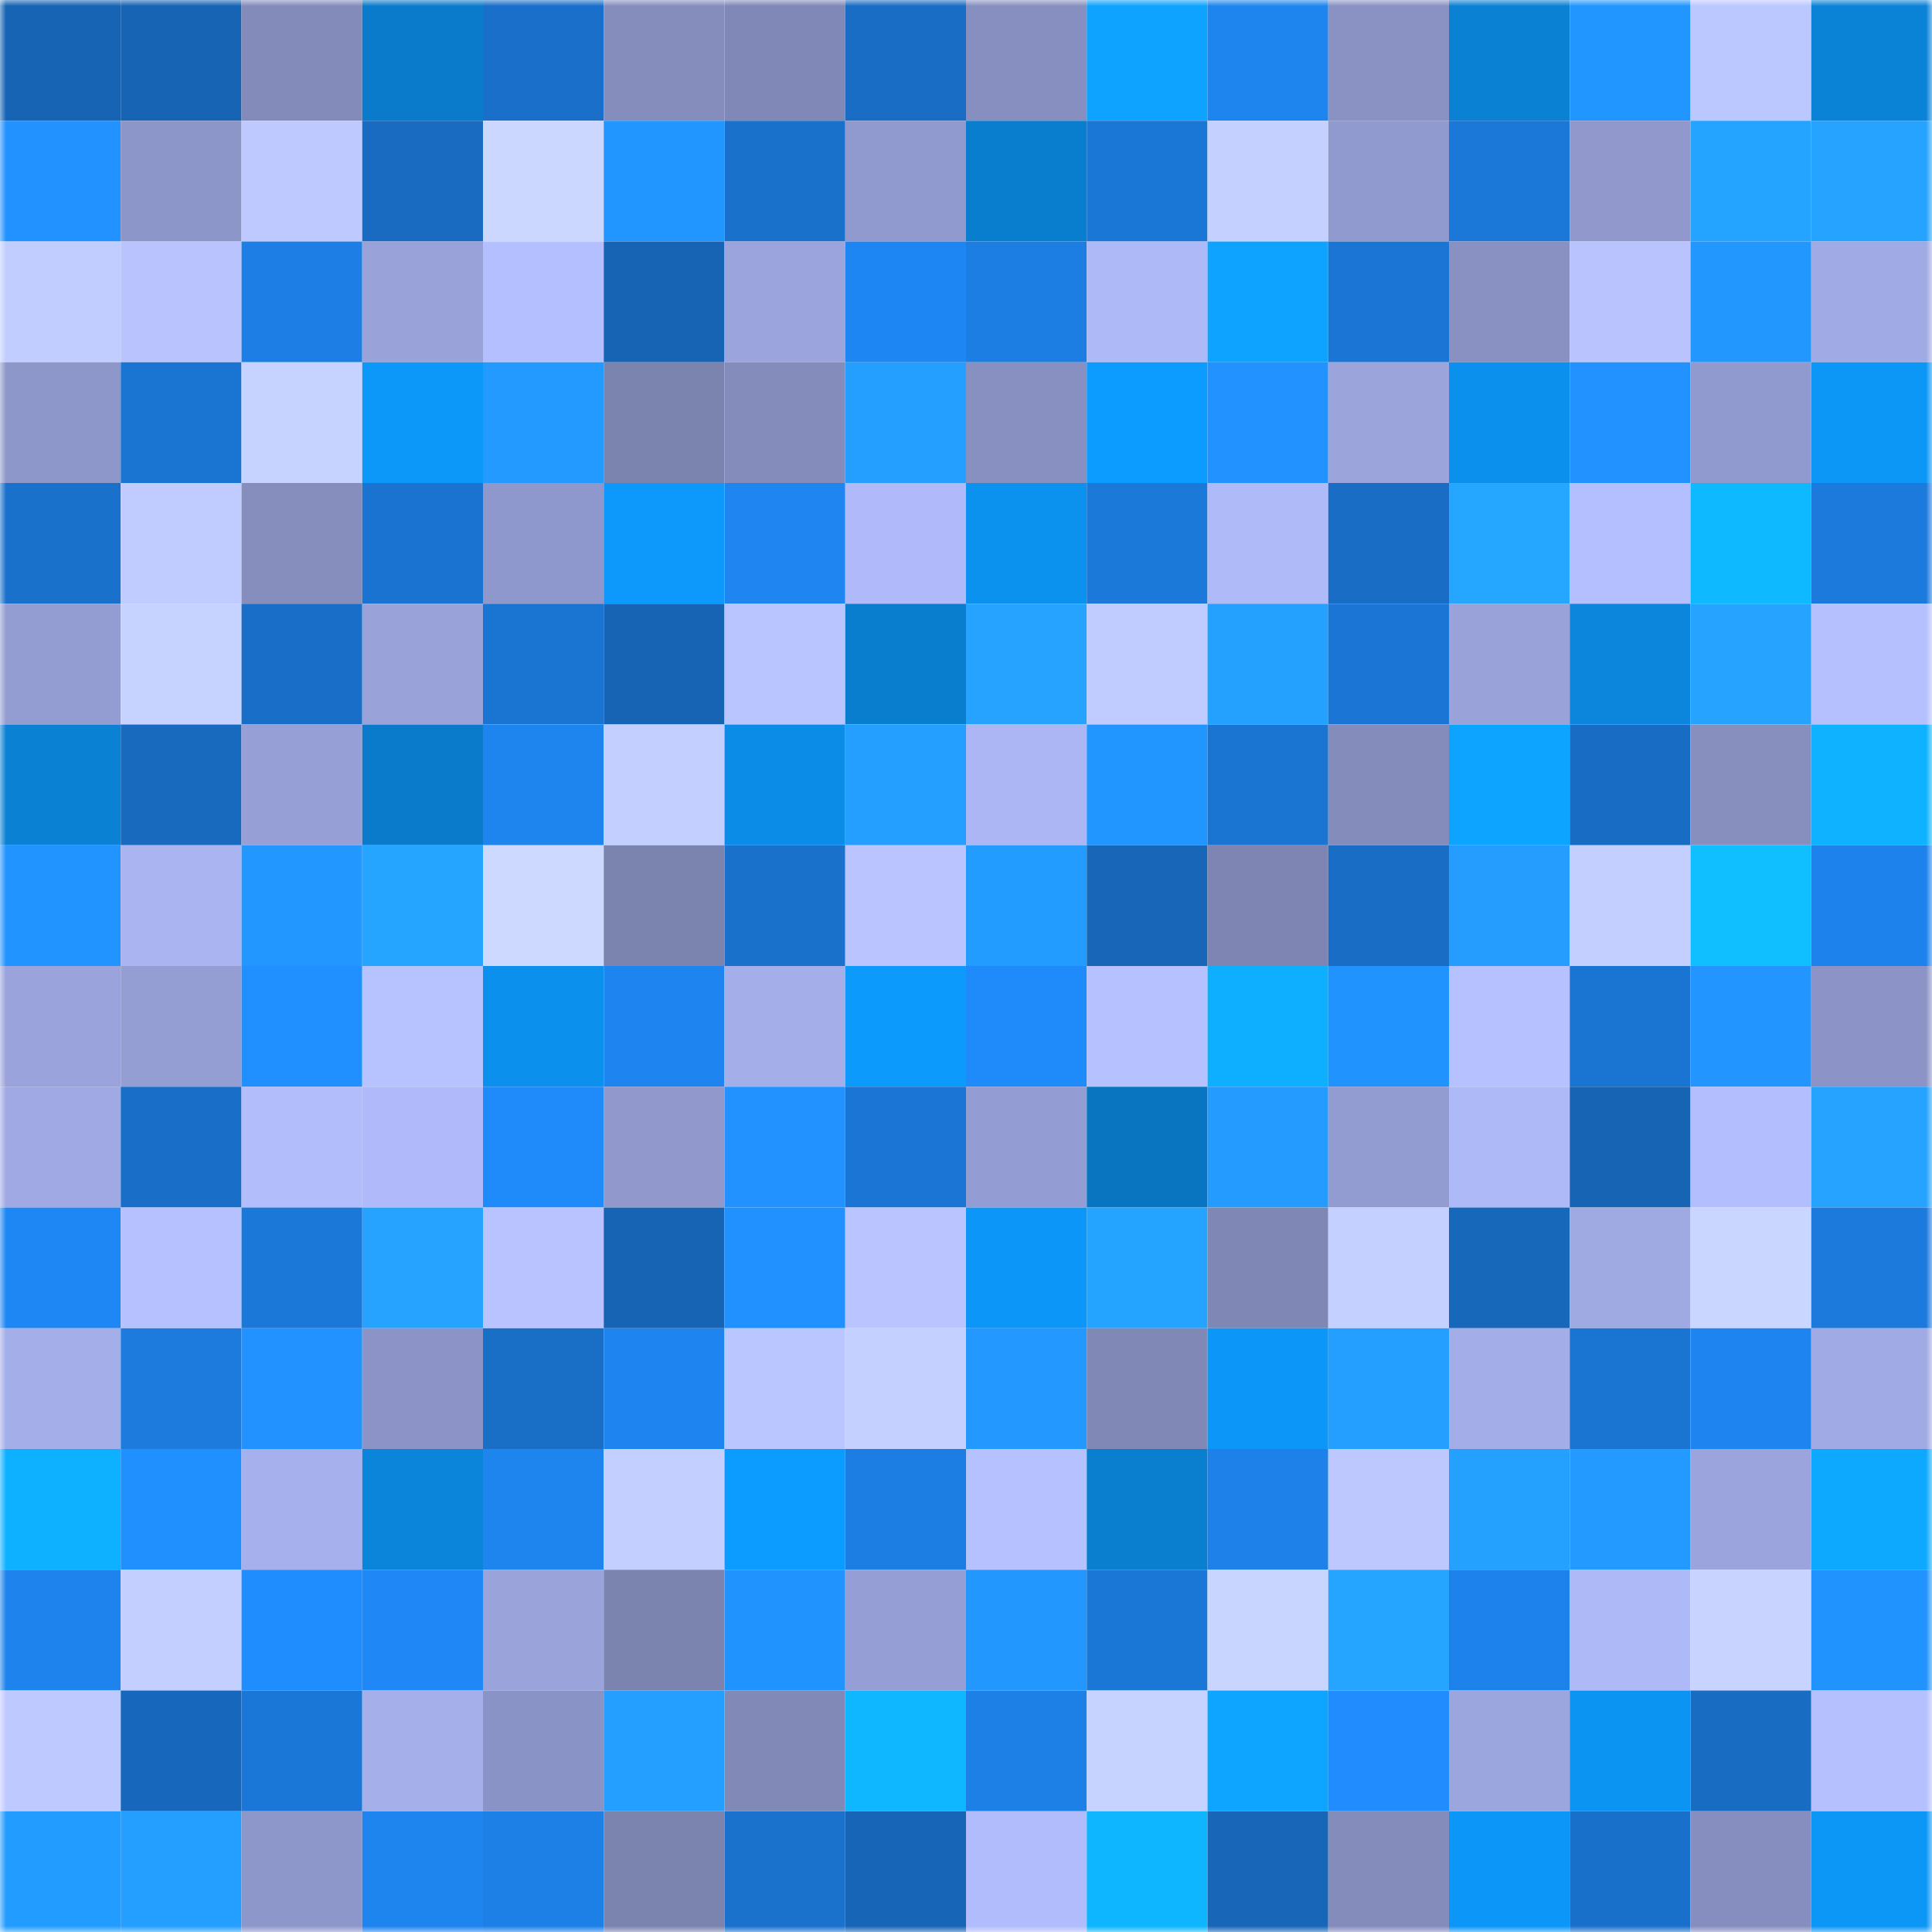 <svg viewBox="0 0 160 160" fill="none" role="img" xmlns="http://www.w3.org/2000/svg" width="240" height="240" name="ens%2Cshaq.eth"><mask id="1518272498" mask-type="alpha" maskUnits="userSpaceOnUse" x="0" y="0" width="160" height="160"><rect width="160" height="160" fill="#FFFFFF"></rect></mask><g mask="url(#1518272498)"><rect x="0" y="0" width="10" height="10" fill="#1764b4"></rect><rect x="10" y="0" width="10" height="10" fill="#1764b4"></rect><rect x="20" y="0" width="10" height="10" fill="#838bbb"></rect><rect x="30" y="0" width="10" height="10" fill="#0a7bca"></rect><rect x="40" y="0" width="10" height="10" fill="#196fc9"></rect><rect x="50" y="0" width="10" height="10" fill="#858dbd"></rect><rect x="60" y="0" width="10" height="10" fill="#8088b7"></rect><rect x="70" y="0" width="10" height="10" fill="#196dc5"></rect><rect x="80" y="0" width="10" height="10" fill="#878fc0"></rect><rect x="90" y="0" width="10" height="10" fill="#0da3ff"></rect><rect x="100" y="0" width="10" height="10" fill="#1e85ef"></rect><rect x="110" y="0" width="10" height="10" fill="#8992c3"></rect><rect x="120" y="0" width="10" height="10" fill="#0a81d3"></rect><rect x="130" y="0" width="10" height="10" fill="#2296ff"></rect><rect x="140" y="0" width="10" height="10" fill="#bbc7ff"></rect><rect x="150" y="0" width="10" height="10" fill="#0a82d6"></rect><rect x="0" y="10" width="10" height="10" fill="#2192ff"></rect><rect x="10" y="10" width="10" height="10" fill="#8d96c8"></rect><rect x="20" y="10" width="10" height="10" fill="#bec9ff"></rect><rect x="30" y="10" width="10" height="10" fill="#186bc1"></rect><rect x="40" y="10" width="10" height="10" fill="#cbd7ff"></rect><rect x="50" y="10" width="10" height="10" fill="#2296ff"></rect><rect x="60" y="10" width="10" height="10" fill="#1971cb"></rect><rect x="70" y="10" width="10" height="10" fill="#919ace"></rect><rect x="80" y="10" width="10" height="10" fill="#0a7ece"></rect><rect x="90" y="10" width="10" height="10" fill="#1b77d6"></rect><rect x="100" y="10" width="10" height="10" fill="#c4d0ff"></rect><rect x="110" y="10" width="10" height="10" fill="#919ace"></rect><rect x="120" y="10" width="10" height="10" fill="#1b78d9"></rect><rect x="130" y="10" width="10" height="10" fill="#9098cc"></rect><rect x="140" y="10" width="10" height="10" fill="#25a4ff"></rect><rect x="150" y="10" width="10" height="10" fill="#25a3ff"></rect><rect x="0" y="20" width="10" height="10" fill="#c1cdff"></rect><rect x="10" y="20" width="10" height="10" fill="#b9c4ff"></rect><rect x="20" y="20" width="10" height="10" fill="#1d7fe5"></rect><rect x="30" y="20" width="10" height="10" fill="#99a2d9"></rect><rect x="40" y="20" width="10" height="10" fill="#b4bfff"></rect><rect x="50" y="20" width="10" height="10" fill="#1764b4"></rect><rect x="60" y="20" width="10" height="10" fill="#9ba4dc"></rect><rect x="70" y="20" width="10" height="10" fill="#1e86f2"></rect><rect x="80" y="20" width="10" height="10" fill="#1c7de2"></rect><rect x="90" y="20" width="10" height="10" fill="#aeb9f8"></rect><rect x="100" y="20" width="10" height="10" fill="#0da3ff"></rect><rect x="110" y="20" width="10" height="10" fill="#1b75d4"></rect><rect x="120" y="20" width="10" height="10" fill="#8991c2"></rect><rect x="130" y="20" width="10" height="10" fill="#b9c4ff"></rect><rect x="140" y="20" width="10" height="10" fill="#2298ff"></rect><rect x="150" y="20" width="10" height="10" fill="#a0aae4"></rect><rect x="0" y="30" width="10" height="10" fill="#8e97ca"></rect><rect x="10" y="30" width="10" height="10" fill="#1a74d2"></rect><rect x="20" y="30" width="10" height="10" fill="#c6d2ff"></rect><rect x="30" y="30" width="10" height="10" fill="#0c98f9"></rect><rect x="40" y="30" width="10" height="10" fill="#239aff"></rect><rect x="50" y="30" width="10" height="10" fill="#7b83af"></rect><rect x="60" y="30" width="10" height="10" fill="#848cbc"></rect><rect x="70" y="30" width="10" height="10" fill="#249fff"></rect><rect x="80" y="30" width="10" height="10" fill="#8890c1"></rect><rect x="90" y="30" width="10" height="10" fill="#0c9cff"></rect><rect x="100" y="30" width="10" height="10" fill="#2192ff"></rect><rect x="110" y="30" width="10" height="10" fill="#9ba5dc"></rect><rect x="120" y="30" width="10" height="10" fill="#0b90ed"></rect><rect x="130" y="30" width="10" height="10" fill="#2192ff"></rect><rect x="140" y="30" width="10" height="10" fill="#919ace"></rect><rect x="150" y="30" width="10" height="10" fill="#0c96f5"></rect><rect x="0" y="40" width="10" height="10" fill="#1a71cc"></rect><rect x="10" y="40" width="10" height="10" fill="#c0ccff"></rect><rect x="20" y="40" width="10" height="10" fill="#868ebe"></rect><rect x="30" y="40" width="10" height="10" fill="#1a73d0"></rect><rect x="40" y="40" width="10" height="10" fill="#8f98cc"></rect><rect x="50" y="40" width="10" height="10" fill="#0c99fb"></rect><rect x="60" y="40" width="10" height="10" fill="#1e85f1"></rect><rect x="70" y="40" width="10" height="10" fill="#b0bafa"></rect><rect x="80" y="40" width="10" height="10" fill="#0b92ef"></rect><rect x="90" y="40" width="10" height="10" fill="#1b79da"></rect><rect x="100" y="40" width="10" height="10" fill="#afbaf9"></rect><rect x="110" y="40" width="10" height="10" fill="#196dc5"></rect><rect x="120" y="40" width="10" height="10" fill="#25a6ff"></rect><rect x="130" y="40" width="10" height="10" fill="#b4bfff"></rect><rect x="140" y="40" width="10" height="10" fill="#0eb9ff"></rect><rect x="150" y="40" width="10" height="10" fill="#1b7adc"></rect><rect x="0" y="50" width="10" height="10" fill="#949dd2"></rect><rect x="10" y="50" width="10" height="10" fill="#c6d2ff"></rect><rect x="20" y="50" width="10" height="10" fill="#196ec7"></rect><rect x="30" y="50" width="10" height="10" fill="#99a2d9"></rect><rect x="40" y="50" width="10" height="10" fill="#1a74d2"></rect><rect x="50" y="50" width="10" height="10" fill="#1764b4"></rect><rect x="60" y="50" width="10" height="10" fill="#b9c5ff"></rect><rect x="70" y="50" width="10" height="10" fill="#0a7ece"></rect><rect x="80" y="50" width="10" height="10" fill="#25a3ff"></rect><rect x="90" y="50" width="10" height="10" fill="#c0ccff"></rect><rect x="100" y="50" width="10" height="10" fill="#24a1ff"></rect><rect x="110" y="50" width="10" height="10" fill="#1b75d4"></rect><rect x="120" y="50" width="10" height="10" fill="#99a2d9"></rect><rect x="130" y="50" width="10" height="10" fill="#0b86dc"></rect><rect x="140" y="50" width="10" height="10" fill="#25a3ff"></rect><rect x="150" y="50" width="10" height="10" fill="#b5c0ff"></rect><rect x="0" y="60" width="10" height="10" fill="#0a81d3"></rect><rect x="10" y="60" width="10" height="10" fill="#186abf"></rect><rect x="20" y="60" width="10" height="10" fill="#97a0d6"></rect><rect x="30" y="60" width="10" height="10" fill="#0a7bca"></rect><rect x="40" y="60" width="10" height="10" fill="#1e85ef"></rect><rect x="50" y="60" width="10" height="10" fill="#c3cfff"></rect><rect x="60" y="60" width="10" height="10" fill="#0b8de7"></rect><rect x="70" y="60" width="10" height="10" fill="#249fff"></rect><rect x="80" y="60" width="10" height="10" fill="#acb6f4"></rect><rect x="90" y="60" width="10" height="10" fill="#2296ff"></rect><rect x="100" y="60" width="10" height="10" fill="#1a74d2"></rect><rect x="110" y="60" width="10" height="10" fill="#848cbc"></rect><rect x="120" y="60" width="10" height="10" fill="#0da4ff"></rect><rect x="130" y="60" width="10" height="10" fill="#186cc3"></rect><rect x="140" y="60" width="10" height="10" fill="#878fbf"></rect><rect x="150" y="60" width="10" height="10" fill="#0eb2ff"></rect><rect x="0" y="70" width="10" height="10" fill="#2194ff"></rect><rect x="10" y="70" width="10" height="10" fill="#a9b4f1"></rect><rect x="20" y="70" width="10" height="10" fill="#2297ff"></rect><rect x="30" y="70" width="10" height="10" fill="#25a5ff"></rect><rect x="40" y="70" width="10" height="10" fill="#cdd9ff"></rect><rect x="50" y="70" width="10" height="10" fill="#7b83af"></rect><rect x="60" y="70" width="10" height="10" fill="#1971cc"></rect><rect x="70" y="70" width="10" height="10" fill="#bac5ff"></rect><rect x="80" y="70" width="10" height="10" fill="#239cff"></rect><rect x="90" y="70" width="10" height="10" fill="#1766b8"></rect><rect x="100" y="70" width="10" height="10" fill="#7e85b2"></rect><rect x="110" y="70" width="10" height="10" fill="#196dc5"></rect><rect x="120" y="70" width="10" height="10" fill="#249dff"></rect><rect x="130" y="70" width="10" height="10" fill="#c3cfff"></rect><rect x="140" y="70" width="10" height="10" fill="#0fbfff"></rect><rect x="150" y="70" width="10" height="10" fill="#1d82eb"></rect><rect x="0" y="80" width="10" height="10" fill="#9aa3db"></rect><rect x="10" y="80" width="10" height="10" fill="#959ed3"></rect><rect x="20" y="80" width="10" height="10" fill="#208fff"></rect><rect x="30" y="80" width="10" height="10" fill="#b7c3ff"></rect><rect x="40" y="80" width="10" height="10" fill="#0b91ed"></rect><rect x="50" y="80" width="10" height="10" fill="#1e85f0"></rect><rect x="60" y="80" width="10" height="10" fill="#a4aee9"></rect><rect x="70" y="80" width="10" height="10" fill="#0c9afd"></rect><rect x="80" y="80" width="10" height="10" fill="#1f8af9"></rect><rect x="90" y="80" width="10" height="10" fill="#b6c1ff"></rect><rect x="100" y="80" width="10" height="10" fill="#0eafff"></rect><rect x="110" y="80" width="10" height="10" fill="#2193ff"></rect><rect x="120" y="80" width="10" height="10" fill="#b6c1ff"></rect><rect x="130" y="80" width="10" height="10" fill="#1a74d2"></rect><rect x="140" y="80" width="10" height="10" fill="#2295ff"></rect><rect x="150" y="80" width="10" height="10" fill="#8c94c7"></rect><rect x="0" y="90" width="10" height="10" fill="#a0a9e3"></rect><rect x="10" y="90" width="10" height="10" fill="#196ec7"></rect><rect x="20" y="90" width="10" height="10" fill="#b2bdfc"></rect><rect x="30" y="90" width="10" height="10" fill="#b0bafa"></rect><rect x="40" y="90" width="10" height="10" fill="#1f8af9"></rect><rect x="50" y="90" width="10" height="10" fill="#9098cc"></rect><rect x="60" y="90" width="10" height="10" fill="#2192ff"></rect><rect x="70" y="90" width="10" height="10" fill="#1b75d4"></rect><rect x="80" y="90" width="10" height="10" fill="#949dd3"></rect><rect x="90" y="90" width="10" height="10" fill="#0975c0"></rect><rect x="100" y="90" width="10" height="10" fill="#239bff"></rect><rect x="110" y="90" width="10" height="10" fill="#939cd1"></rect><rect x="120" y="90" width="10" height="10" fill="#aeb9f7"></rect><rect x="130" y="90" width="10" height="10" fill="#1764b4"></rect><rect x="140" y="90" width="10" height="10" fill="#b3befe"></rect><rect x="150" y="90" width="10" height="10" fill="#25a3ff"></rect><rect x="0" y="100" width="10" height="10" fill="#1f87f4"></rect><rect x="10" y="100" width="10" height="10" fill="#b6c1ff"></rect><rect x="20" y="100" width="10" height="10" fill="#1b78d8"></rect><rect x="30" y="100" width="10" height="10" fill="#25a3ff"></rect><rect x="40" y="100" width="10" height="10" fill="#b8c3ff"></rect><rect x="50" y="100" width="10" height="10" fill="#1764b4"></rect><rect x="60" y="100" width="10" height="10" fill="#2191ff"></rect><rect x="70" y="100" width="10" height="10" fill="#bac5ff"></rect><rect x="80" y="100" width="10" height="10" fill="#0c97f8"></rect><rect x="90" y="100" width="10" height="10" fill="#25a4ff"></rect><rect x="100" y="100" width="10" height="10" fill="#7f87b4"></rect><rect x="110" y="100" width="10" height="10" fill="#c4d0ff"></rect><rect x="120" y="100" width="10" height="10" fill="#1768bb"></rect><rect x="130" y="100" width="10" height="10" fill="#9fa9e2"></rect><rect x="140" y="100" width="10" height="10" fill="#c9d6ff"></rect><rect x="150" y="100" width="10" height="10" fill="#1b7adc"></rect><rect x="0" y="110" width="10" height="10" fill="#a4aee9"></rect><rect x="10" y="110" width="10" height="10" fill="#1c7bdd"></rect><rect x="20" y="110" width="10" height="10" fill="#2192ff"></rect><rect x="30" y="110" width="10" height="10" fill="#8c94c7"></rect><rect x="40" y="110" width="10" height="10" fill="#196ec6"></rect><rect x="50" y="110" width="10" height="10" fill="#1e85f0"></rect><rect x="60" y="110" width="10" height="10" fill="#bac6ff"></rect><rect x="70" y="110" width="10" height="10" fill="#c4d0ff"></rect><rect x="80" y="110" width="10" height="10" fill="#2399ff"></rect><rect x="90" y="110" width="10" height="10" fill="#8088b6"></rect><rect x="100" y="110" width="10" height="10" fill="#0c97f8"></rect><rect x="110" y="110" width="10" height="10" fill="#249fff"></rect><rect x="120" y="110" width="10" height="10" fill="#a3ade8"></rect><rect x="130" y="110" width="10" height="10" fill="#1a74d2"></rect><rect x="140" y="110" width="10" height="10" fill="#1e85f0"></rect><rect x="150" y="110" width="10" height="10" fill="#a0aae4"></rect><rect x="0" y="120" width="10" height="10" fill="#0eb1ff"></rect><rect x="10" y="120" width="10" height="10" fill="#2090ff"></rect><rect x="20" y="120" width="10" height="10" fill="#a6b0ec"></rect><rect x="30" y="120" width="10" height="10" fill="#0a85da"></rect><rect x="40" y="120" width="10" height="10" fill="#1e84ee"></rect><rect x="50" y="120" width="10" height="10" fill="#c3cfff"></rect><rect x="60" y="120" width="10" height="10" fill="#0c9cff"></rect><rect x="70" y="120" width="10" height="10" fill="#1c7ee3"></rect><rect x="80" y="120" width="10" height="10" fill="#b6c1ff"></rect><rect x="90" y="120" width="10" height="10" fill="#0a7fd0"></rect><rect x="100" y="120" width="10" height="10" fill="#1d81e9"></rect><rect x="110" y="120" width="10" height="10" fill="#bdc8ff"></rect><rect x="120" y="120" width="10" height="10" fill="#24a1ff"></rect><rect x="130" y="120" width="10" height="10" fill="#239aff"></rect><rect x="140" y="120" width="10" height="10" fill="#9ba4dc"></rect><rect x="150" y="120" width="10" height="10" fill="#0da9ff"></rect><rect x="0" y="130" width="10" height="10" fill="#1e83ec"></rect><rect x="10" y="130" width="10" height="10" fill="#c3cfff"></rect><rect x="20" y="130" width="10" height="10" fill="#208dfe"></rect><rect x="30" y="130" width="10" height="10" fill="#1f88f6"></rect><rect x="40" y="130" width="10" height="10" fill="#9aa4db"></rect><rect x="50" y="130" width="10" height="10" fill="#7b83af"></rect><rect x="60" y="130" width="10" height="10" fill="#2193ff"></rect><rect x="70" y="130" width="10" height="10" fill="#969fd5"></rect><rect x="80" y="130" width="10" height="10" fill="#2298ff"></rect><rect x="90" y="130" width="10" height="10" fill="#1b77d6"></rect><rect x="100" y="130" width="10" height="10" fill="#c8d5ff"></rect><rect x="110" y="130" width="10" height="10" fill="#25a5ff"></rect><rect x="120" y="130" width="10" height="10" fill="#1d82eb"></rect><rect x="130" y="130" width="10" height="10" fill="#aeb9f8"></rect><rect x="140" y="130" width="10" height="10" fill="#c8d4ff"></rect><rect x="150" y="130" width="10" height="10" fill="#2193ff"></rect><rect x="0" y="140" width="10" height="10" fill="#bec9ff"></rect><rect x="10" y="140" width="10" height="10" fill="#1768bc"></rect><rect x="20" y="140" width="10" height="10" fill="#1b77d7"></rect><rect x="30" y="140" width="10" height="10" fill="#a5b0eb"></rect><rect x="40" y="140" width="10" height="10" fill="#8a93c5"></rect><rect x="50" y="140" width="10" height="10" fill="#249eff"></rect><rect x="60" y="140" width="10" height="10" fill="#8189b7"></rect><rect x="70" y="140" width="10" height="10" fill="#0eb7ff"></rect><rect x="80" y="140" width="10" height="10" fill="#1d80e7"></rect><rect x="90" y="140" width="10" height="10" fill="#c6d2ff"></rect><rect x="100" y="140" width="10" height="10" fill="#0da5ff"></rect><rect x="110" y="140" width="10" height="10" fill="#208cfd"></rect><rect x="120" y="140" width="10" height="10" fill="#9ca6de"></rect><rect x="130" y="140" width="10" height="10" fill="#0c94f3"></rect><rect x="140" y="140" width="10" height="10" fill="#186cc2"></rect><rect x="150" y="140" width="10" height="10" fill="#b5c0ff"></rect><rect x="0" y="150" width="10" height="10" fill="#239cff"></rect><rect x="10" y="150" width="10" height="10" fill="#249eff"></rect><rect x="20" y="150" width="10" height="10" fill="#8e97ca"></rect><rect x="30" y="150" width="10" height="10" fill="#1e84ee"></rect><rect x="40" y="150" width="10" height="10" fill="#1d80e7"></rect><rect x="50" y="150" width="10" height="10" fill="#7b83af"></rect><rect x="60" y="150" width="10" height="10" fill="#1a72cd"></rect><rect x="70" y="150" width="10" height="10" fill="#1765b6"></rect><rect x="80" y="150" width="10" height="10" fill="#b1bcfc"></rect><rect x="90" y="150" width="10" height="10" fill="#0eb6ff"></rect><rect x="100" y="150" width="10" height="10" fill="#1766b8"></rect><rect x="110" y="150" width="10" height="10" fill="#848cbc"></rect><rect x="120" y="150" width="10" height="10" fill="#0c96f7"></rect><rect x="130" y="150" width="10" height="10" fill="#1970cb"></rect><rect x="140" y="150" width="10" height="10" fill="#868ebf"></rect><rect x="150" y="150" width="10" height="10" fill="#0c96f5"></rect></g></svg>